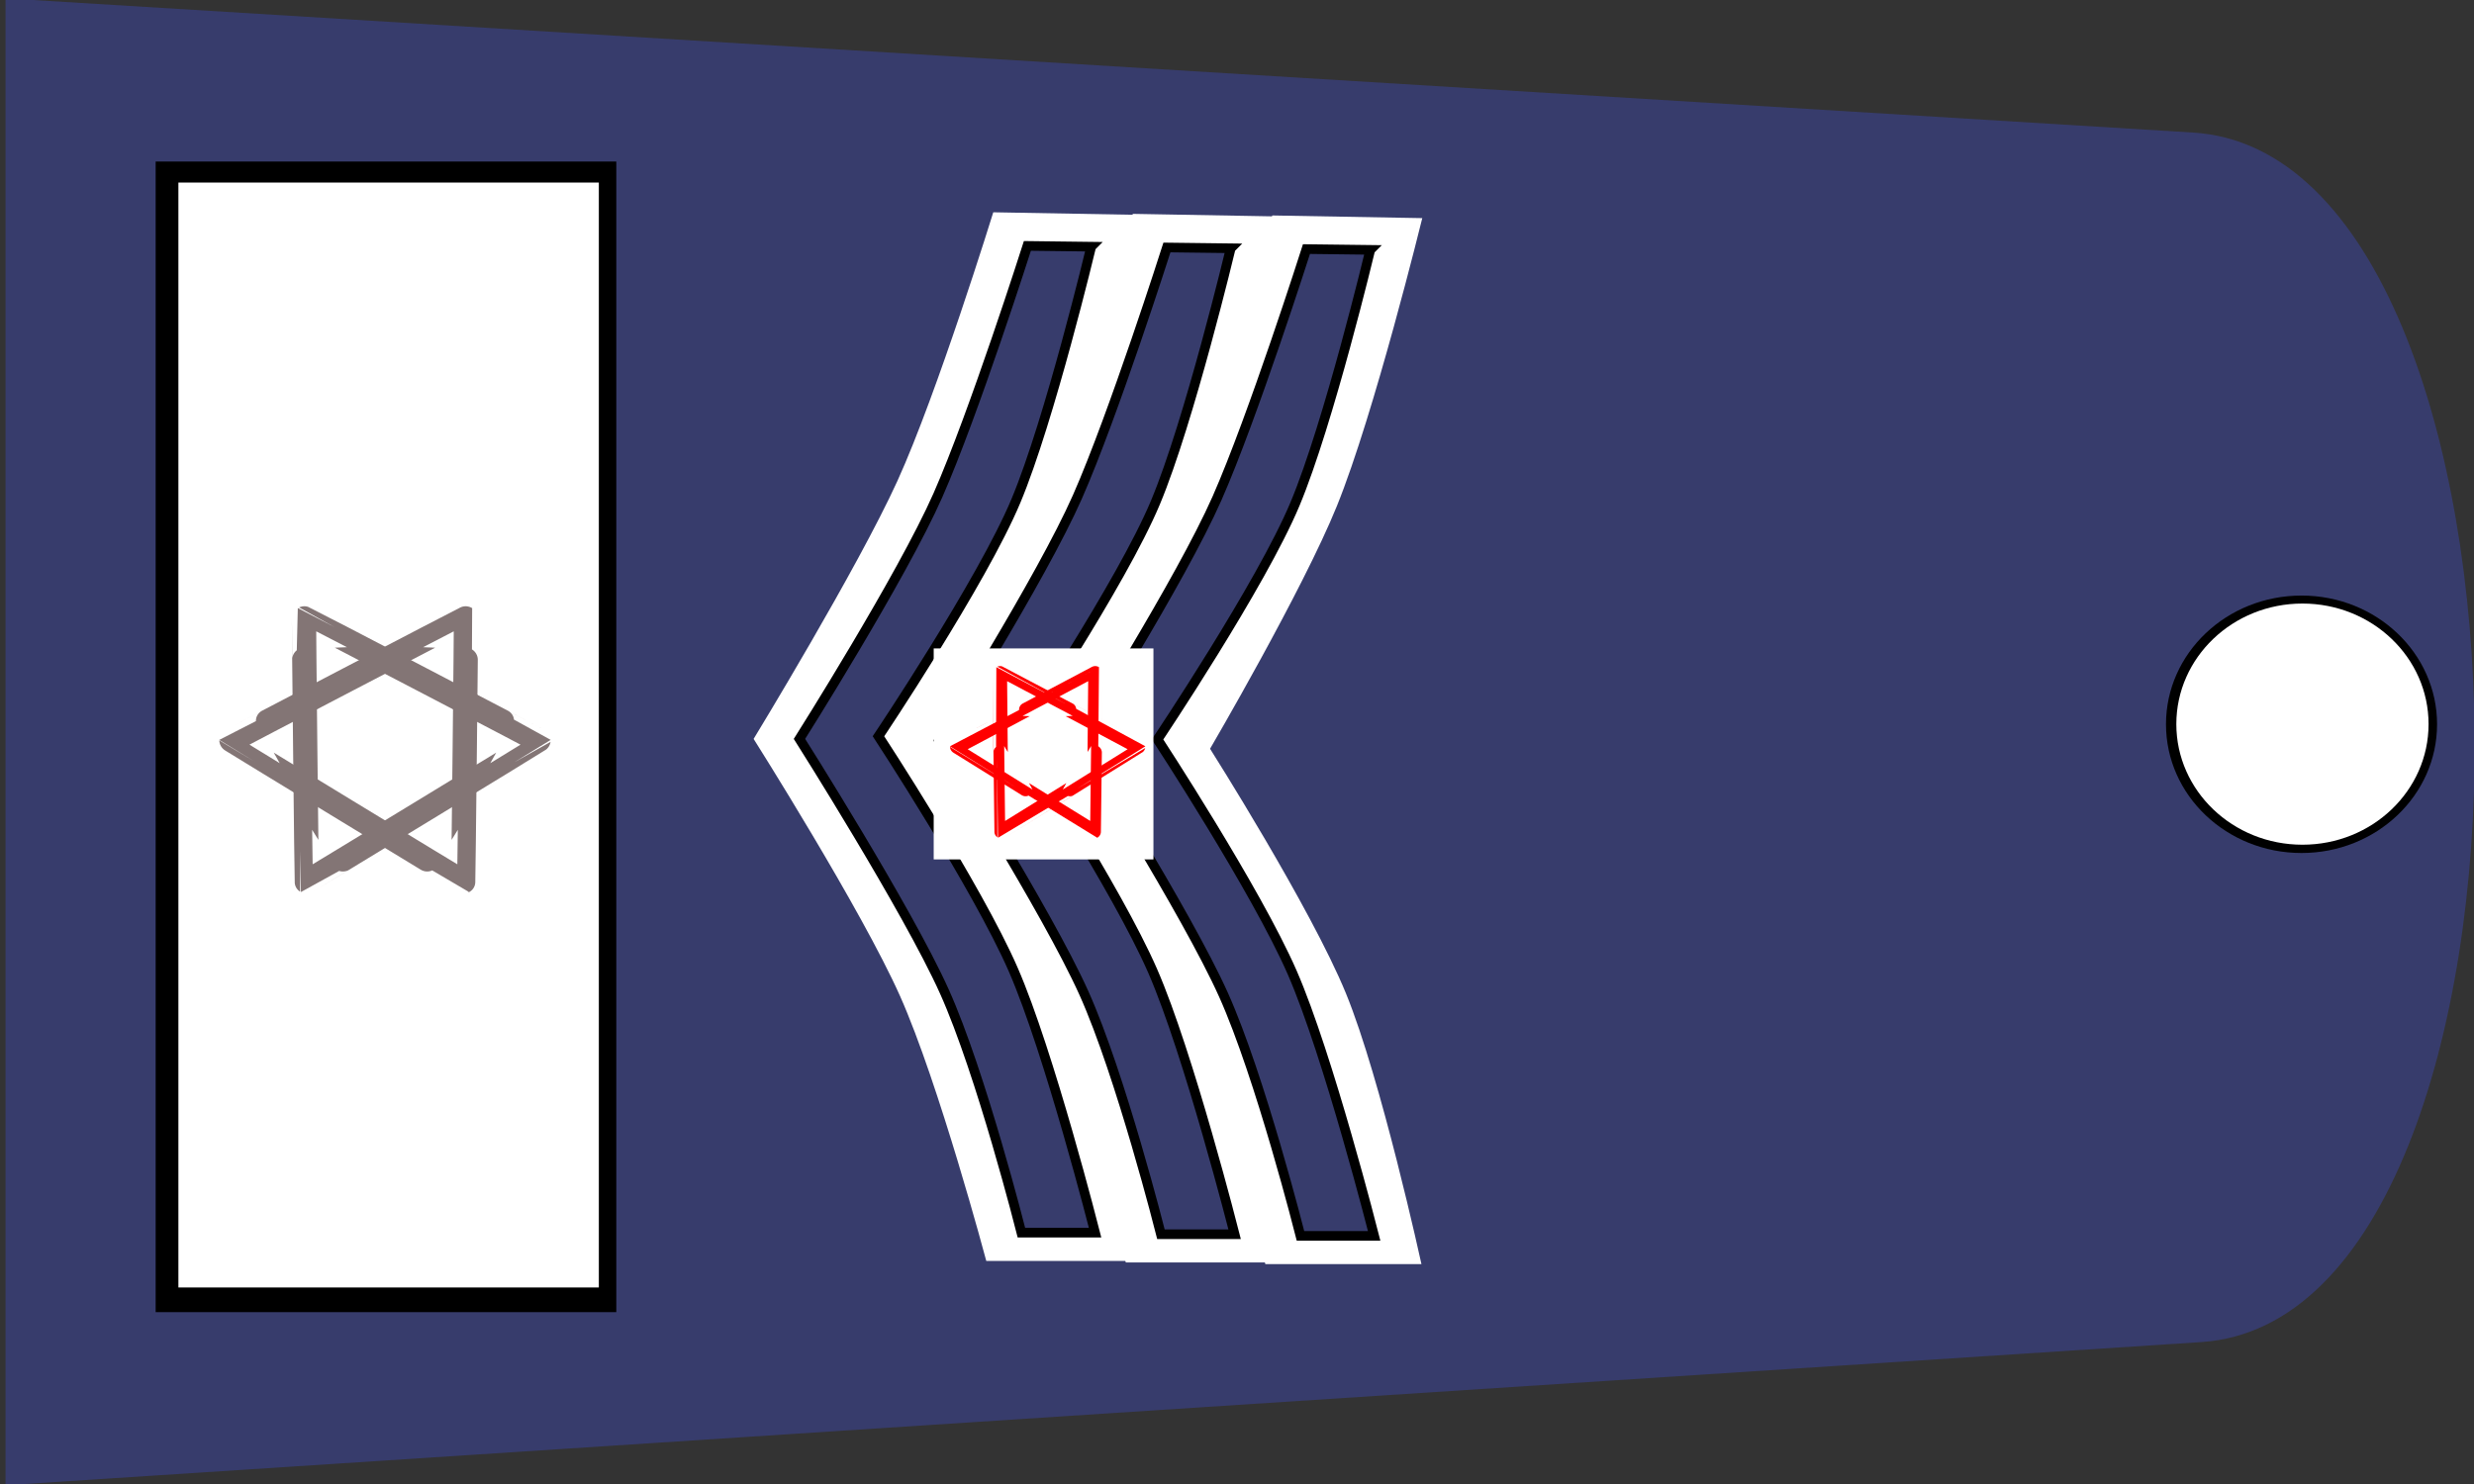 <?xml version="1.0" encoding="UTF-8" standalone="no"?>
<!-- Created with Inkscape (http://www.inkscape.org/) -->

<svg
   xmlns:dc="http://purl.org/dc/elements/1.1/"
   xmlns:cc="http://creativecommons.org/ns#"
   xmlns:rdf="http://www.w3.org/1999/02/22-rdf-syntax-ns#"
   xmlns:svg="http://www.w3.org/2000/svg"
   xmlns="http://www.w3.org/2000/svg"
   xmlns:sodipodi="http://sodipodi.sourceforge.net/DTD/sodipodi-0.dtd"
   xmlns:inkscape="http://www.inkscape.org/namespaces/inkscape"
   width="200"
   height="120"
   id="svg2"
   version="1.1"
   inkscape:version="0.47 r22583"
   sodipodi:docname="מתב.svg">
  <rect width="100%" height="100%" fill="#333333" stroke="none"/>
  <defs
     id="defs4">
    <inkscape:perspective
       sodipodi:type="inkscape:persp3d"
       inkscape:vp_x="0 : 526.18109 : 1"
       inkscape:vp_y="0 : 1000 : 0"
       inkscape:vp_z="744.09448 : 526.18109 : 1"
       inkscape:persp3d-origin="372.04724 : 350.78739 : 1"
       id="perspective10" />
    <inkscape:perspective
       id="perspective2882"
       inkscape:persp3d-origin="0.5 : 0.33333333 : 1"
       inkscape:vp_z="1 : 0.5 : 1"
       inkscape:vp_y="0 : 1000 : 0"
       inkscape:vp_x="0 : 0.5 : 1"
       sodipodi:type="inkscape:persp3d" />
    <inkscape:perspective
       id="perspective2907"
       inkscape:persp3d-origin="0.5 : 0.33333333 : 1"
       inkscape:vp_z="1 : 0.5 : 1"
       inkscape:vp_y="0 : 1000 : 0"
       inkscape:vp_x="0 : 0.5 : 1"
       sodipodi:type="inkscape:persp3d" />
    <inkscape:perspective
       id="perspective2941"
       inkscape:persp3d-origin="0.5 : 0.33333333 : 1"
       inkscape:vp_z="1 : 0.5 : 1"
       inkscape:vp_y="0 : 1000 : 0"
       inkscape:vp_x="0 : 0.5 : 1"
       sodipodi:type="inkscape:persp3d" />
    <inkscape:perspective
       id="perspective2869"
       inkscape:persp3d-origin="0.5 : 0.33333333 : 1"
       inkscape:vp_z="1 : 0.5 : 1"
       inkscape:vp_y="0 : 1000 : 0"
       inkscape:vp_x="0 : 0.5 : 1"
       sodipodi:type="inkscape:persp3d" />
    <inkscape:perspective
       id="perspective2877"
       inkscape:persp3d-origin="0.5 : 0.33333333 : 1"
       inkscape:vp_z="1 : 0.5 : 1"
       inkscape:vp_y="0 : 1000 : 0"
       inkscape:vp_x="0 : 0.5 : 1"
       sodipodi:type="inkscape:persp3d" />
    <inkscape:perspective
       id="perspective2824"
       inkscape:persp3d-origin="0.5 : 0.33333333 : 1"
       inkscape:vp_z="1 : 0.5 : 1"
       inkscape:vp_y="0 : 1000 : 0"
       inkscape:vp_x="0 : 0.5 : 1"
       sodipodi:type="inkscape:persp3d" />
    <inkscape:perspective
       id="perspective2876"
       inkscape:persp3d-origin="0.5 : 0.33333333 : 1"
       inkscape:vp_z="1 : 0.5 : 1"
       inkscape:vp_y="0 : 1000 : 0"
       inkscape:vp_x="0 : 0.5 : 1"
       sodipodi:type="inkscape:persp3d" />
    <inkscape:perspective
       id="perspective3224"
       inkscape:persp3d-origin="0.5 : 0.33333333 : 1"
       inkscape:vp_z="1 : 0.5 : 1"
       inkscape:vp_y="0 : 1000 : 0"
       inkscape:vp_x="0 : 0.5 : 1"
       sodipodi:type="inkscape:persp3d" />
  </defs>
  <sodipodi:namedview
     id="base"
     pagecolor="#ffffff"
     bordercolor="#666666"
     borderopacity="1.0"
     inkscape:pageopacity="0.0"
     inkscape:pageshadow="2"
     inkscape:zoom="1.9503607"
     inkscape:cx="154.37777"
     inkscape:cy="64.419802"
     inkscape:document-units="px"
     inkscape:current-layer="layer1"
     showgrid="false"
     inkscape:window-width="1280"
     inkscape:window-height="660"
     inkscape:window-x="-4"
     inkscape:window-y="-4"
     inkscape:window-maximized="1" />
  <g
     inkscape:label="Layer 1"
     inkscape:groupmode="layer"
     id="layer1"
     transform="translate(-634.532,-901.041)">
    <g
       id="g2910">
      <path
         sodipodi:nodetypes="cccss"
         id="path3641"
         d="m 811.815,911.76 -176.835,-10.854 0,120.236 177.5,-11.577 c 29.915,-1.951 29.256,-95.969 -0.665,-97.805 z"
         style="fill:#373c6c;fill-opacity:1;fill-rule:evenodd;stroke:none" />
      <g
         transform="matrix(-1.208,0,0,1.168,719.834,658.672)"
         id="g3761">
        <path
           transform="matrix(1.497,0,0,1.424,-121.92,192.268)"
           d="m 31.786,45.915 c 0,3.456 -2.713,6.258 -6.059,6.258 -3.346,0 -6.059,-2.802 -6.059,-6.258 0,-3.456 2.713,-6.258 6.059,-6.258 3.346,0 6.059,2.802 6.059,6.258 z"
           sodipodi:ry="6.2577848"
           sodipodi:rx="6.0591249"
           sodipodi:cy="45.915253"
           sodipodi:cx="25.726448"
           id="path3759"
           style="fill:#000000;fill-opacity:1;stroke:none"
           sodipodi:type="arc" />
        <path
           sodipodi:type="arc"
           style="fill:#ffffff;fill-opacity:1;stroke:none"
           id="path3653"
           sodipodi:cx="25.726448"
           sodipodi:cy="45.915253"
           sodipodi:rx="6.0591249"
           sodipodi:ry="6.2577848"
           d="m 31.786,45.915 c 0,3.456 -2.713,6.258 -6.059,6.258 -3.346,0 -6.059,-2.802 -6.059,-6.258 0,-3.456 2.713,-6.258 6.059,-6.258 3.346,0 6.059,2.802 6.059,6.258 z"
           transform="matrix(1.393,0,0,1.334,-119.306,196.39)" />
      </g>
      <g
         id="g2897">
        <rect
           style="fill:#000000;fill-opacity:1;fill-rule:evenodd;stroke:none"
           id="rect3705"
           width="37.238"
           height="93.041"
           x="-684.354"
           y="914.103"
           transform="scale(-1,1)" />
        <rect
           style="fill:#ffffff;fill-opacity:1;fill-rule:evenodd;stroke:none"
           id="rect3709"
           width="33.989"
           height="89.347"
           x="-682.943"
           y="915.803"
           transform="scale(-1,1)" />
        <g
           id="g3711"
           transform="matrix(-0.976,0,0,0.966,766.872,911.039)"
           style="fill:none;stroke:#837575;stroke-opacity:1">
          <path
             transform="matrix(0.44,-0.316,0.306,0.426,159.434,10.79)"
             d="m -108.468,15.421 c -0.023,0.034 -41.48,-3.021 -41.498,-3.059 -0.018,-0.037 23.357,-34.412 23.398,-34.409 0.042,0.003 18.123,37.433 18.1,37.468 z"
             inkscape:randomized="0"
             inkscape:rounded="0.001"
             inkscape:flatsided="true"
             sodipodi:arg2="1.6443742"
             sodipodi:arg1="0.59717666"
             sodipodi:r2="17.61795"
             sodipodi:r1="24.02388"
             sodipodi:cy="1.9121007"
             sodipodi:cx="-128.33424"
             sodipodi:sides="3"
             id="path3713"
             style="fill:none;stroke:#837575;stroke-width:3.75;stroke-miterlimit:4;stroke-opacity:1;stroke-dasharray:none"
             sodipodi:type="star" />
          <path
             sodipodi:type="star"
             style="fill:none;stroke:#837575;stroke-width:3.75;stroke-miterlimit:4;stroke-opacity:1;stroke-dasharray:none"
             id="path3715"
             sodipodi:sides="3"
             sodipodi:cx="-128.33424"
             sodipodi:cy="1.9121007"
             sodipodi:r1="24.02388"
             sodipodi:r2="17.61795"
             sodipodi:arg1="0.59717666"
             sodipodi:arg2="1.6443742"
             inkscape:flatsided="true"
             inkscape:rounded="0.001"
             inkscape:randomized="0"
             d="m -108.468,15.421 c -0.023,0.034 -41.48,-3.021 -41.498,-3.059 -0.018,-0.037 23.357,-34.412 23.398,-34.409 0.042,0.003 18.123,37.433 18.1,37.468 z"
             transform="matrix(-0.44,-0.316,-0.306,0.426,47.978,10.79)" />
        </g>
      </g>
      <g
         id="g2990"
         transform="translate(-71.372,1.375)">
        <g
           id="g2891"
           transform="translate(-1.025,-0.513)">
          <g
             transform="translate(-1.282,-0.513)"
             id="g2945">
            <path
               sodipodi:nodetypes="cscsccscscc"
               id="path3694"
               d="m 800.628,918.074 c 0,0 -3.864,15.779 -6.903,23.281 -2.771,6.841 -10.252,19.627 -10.252,19.627 0,0 8.132,12.824 10.98,19.769 2.848,6.945 6.108,21.901 6.108,21.901 l -12.619,10e-5 c 0,0 -3.834,-14.374 -6.968,-21.41 -3.135,-7.035 -11.84,-20.801 -11.84,-20.801 0,0 8.396,-13.764 11.625,-20.861 3.229,-7.097 7.749,-21.722 7.749,-21.722 l 12.12,0.215 z"
               style="fill:#ffffff;fill-opacity:1;fill-rule:evenodd;stroke:none" />
            <path
               style="fill:#373c6c;fill-opacity:1;fill-rule:evenodd;stroke:#000000;stroke-width:0.779;stroke-linecap:butt;stroke-linejoin:miter;stroke-miterlimit:4;stroke-opacity:1;stroke-dasharray:none"
               d="m 796.425,920.64 c 0,0 -3.347,14.007 -6.087,20.554 -2.739,6.547 -11.111,19.032 -11.111,19.032 0,0 7.969,12.163 10.888,18.854 2.919,6.691 6.625,21.289 6.625,21.289 l -5.957,0 c 0,0 -3.241,-12.853 -6.231,-19.507 -2.99,-6.655 -11.712,-20.421 -11.712,-20.421 0,0 8.273,-13.085 11.192,-19.704 2.919,-6.619 7.234,-20.161 7.234,-20.161 l 5.159,0.063 0,-5e-5 z"
               id="path3696"
               sodipodi:nodetypes="cscsccscsccc" />
          </g>
          <g
             id="g2879"
             transform="translate(9.998,-0.385)">
            <path
               style="fill:#ffffff;fill-opacity:1;fill-rule:evenodd;stroke:none"
               d="m 800.628,918.074 c 0,0 -3.864,15.779 -6.903,23.281 -2.771,6.841 -10.252,19.627 -10.252,19.627 0,0 8.132,12.824 10.98,19.769 2.848,6.945 6.108,21.901 6.108,21.901 l -12.619,10e-5 c 0,0 -3.834,-14.374 -6.968,-21.41 -3.135,-7.035 -11.84,-20.801 -11.84,-20.801 0,0 8.396,-13.764 11.625,-20.861 3.229,-7.097 7.749,-21.722 7.749,-21.722 l 12.12,0.215 z"
               id="path2881"
               sodipodi:nodetypes="cscsccscscc" />
            <path
               sodipodi:nodetypes="cscsccscsccc"
               id="path2883"
               d="m 796.425,920.64 c 0,0 -3.347,14.007 -6.087,20.554 -2.739,6.547 -11.111,19.032 -11.111,19.032 0,0 7.969,12.163 10.888,18.854 2.919,6.691 6.625,21.289 6.625,21.289 l -5.957,0 c 0,0 -3.241,-12.853 -6.231,-19.507 -2.99,-6.655 -11.712,-20.421 -11.712,-20.421 0,0 8.273,-13.085 11.192,-19.704 2.919,-6.619 7.234,-20.161 7.234,-20.161 l 5.159,0.063 0,-5e-5 z"
               style="fill:#373c6c;fill-opacity:1;fill-rule:evenodd;stroke:#000000;stroke-width:0.779;stroke-linecap:butt;stroke-linejoin:miter;stroke-miterlimit:4;stroke-opacity:1;stroke-dasharray:none" />
          </g>
          <g
             transform="translate(21.278,-0.256)"
             id="g2885">
            <path
               sodipodi:nodetypes="cscsccscscc"
               id="path2887"
               d="m 800.628,918.074 c 0,0 -3.864,15.779 -6.903,23.281 -2.771,6.841 -10.252,19.627 -10.252,19.627 0,0 8.132,12.824 10.98,19.769 2.848,6.945 6.108,21.901 6.108,21.901 l -12.619,10e-5 c 0,0 -3.834,-14.374 -6.968,-21.41 -3.135,-7.035 -11.84,-20.801 -11.84,-20.801 0,0 8.396,-13.764 11.625,-20.861 3.229,-7.097 7.749,-21.722 7.749,-21.722 l 12.12,0.215 z"
               style="fill:#ffffff;fill-opacity:1;fill-rule:evenodd;stroke:none" />
            <path
               style="fill:#373c6c;fill-opacity:1;fill-rule:evenodd;stroke:#000000;stroke-width:0.779;stroke-linecap:butt;stroke-linejoin:miter;stroke-miterlimit:4;stroke-opacity:1;stroke-dasharray:none"
               d="m 796.425,920.64 c 0,0 -3.347,14.007 -6.087,20.554 -2.739,6.547 -11.111,19.032 -11.111,19.032 0,0 7.969,12.163 10.888,18.854 2.919,6.691 6.625,21.289 6.625,21.289 l -5.957,0 c 0,0 -3.241,-12.853 -6.231,-19.507 -2.99,-6.655 -11.712,-20.421 -11.712,-20.421 0,0 8.273,-13.085 11.192,-19.704 2.919,-6.619 7.234,-20.161 7.234,-20.161 l 5.159,0.063 0,-5e-5 z"
               id="path2889"
               sodipodi:nodetypes="cscsccscsccc" />
          </g>
        </g>
        <g
           id="g3719"
           transform="matrix(0.921,0,0,0.875,64.461,119.932)">
          <rect
             y="951.048"
             x="778.419"
             height="19.498"
             width="19.287"
             id="rect2863"
             style="fill:#ffffff;fill-opacity:1;stroke:none" />
          <g
             id="g2907"
             transform="matrix(-0.625,0,0,0.663,853.238,925.894)">
            <path
               transform="matrix(0.44,-0.316,0.306,0.426,159.434,10.79)"
               d="m -108.468,15.421 c -0.023,0.034 -41.48,-3.021 -41.498,-3.059 -0.018,-0.037 23.357,-34.412 23.398,-34.409 0.042,0.003 18.123,37.433 18.1,37.468 z"
               inkscape:randomized="0"
               inkscape:rounded="0.001"
               inkscape:flatsided="true"
               sodipodi:arg2="1.6443742"
               sodipodi:arg1="0.59717666"
               sodipodi:r2="17.61795"
               sodipodi:r1="24.02388"
               sodipodi:cy="1.9121007"
               sodipodi:cx="-128.33424"
               sodipodi:sides="3"
               id="path2909"
               style="fill:none;stroke:#ff0000;stroke-width:3.75;stroke-miterlimit:4;stroke-opacity:1;stroke-dasharray:none"
               sodipodi:type="star" />
            <path
               sodipodi:type="star"
               style="fill:none;stroke:#ff0000;stroke-width:3.75;stroke-miterlimit:4;stroke-opacity:1;stroke-dasharray:none"
               id="path2911"
               sodipodi:sides="3"
               sodipodi:cx="-128.33424"
               sodipodi:cy="1.9121007"
               sodipodi:r1="24.02388"
               sodipodi:r2="17.61795"
               sodipodi:arg1="0.59717666"
               sodipodi:arg2="1.6443742"
               inkscape:flatsided="true"
               inkscape:rounded="0.001"
               inkscape:randomized="0"
               d="m -108.468,15.421 c -0.023,0.034 -41.48,-3.021 -41.498,-3.059 -0.018,-0.037 23.357,-34.412 23.398,-34.409 0.042,0.003 18.123,37.433 18.1,37.468 z"
               transform="matrix(-0.44,-0.316,-0.306,0.426,47.978,10.79)" />
          </g>
        </g>
      </g>
    </g>
  </g>
</svg>
